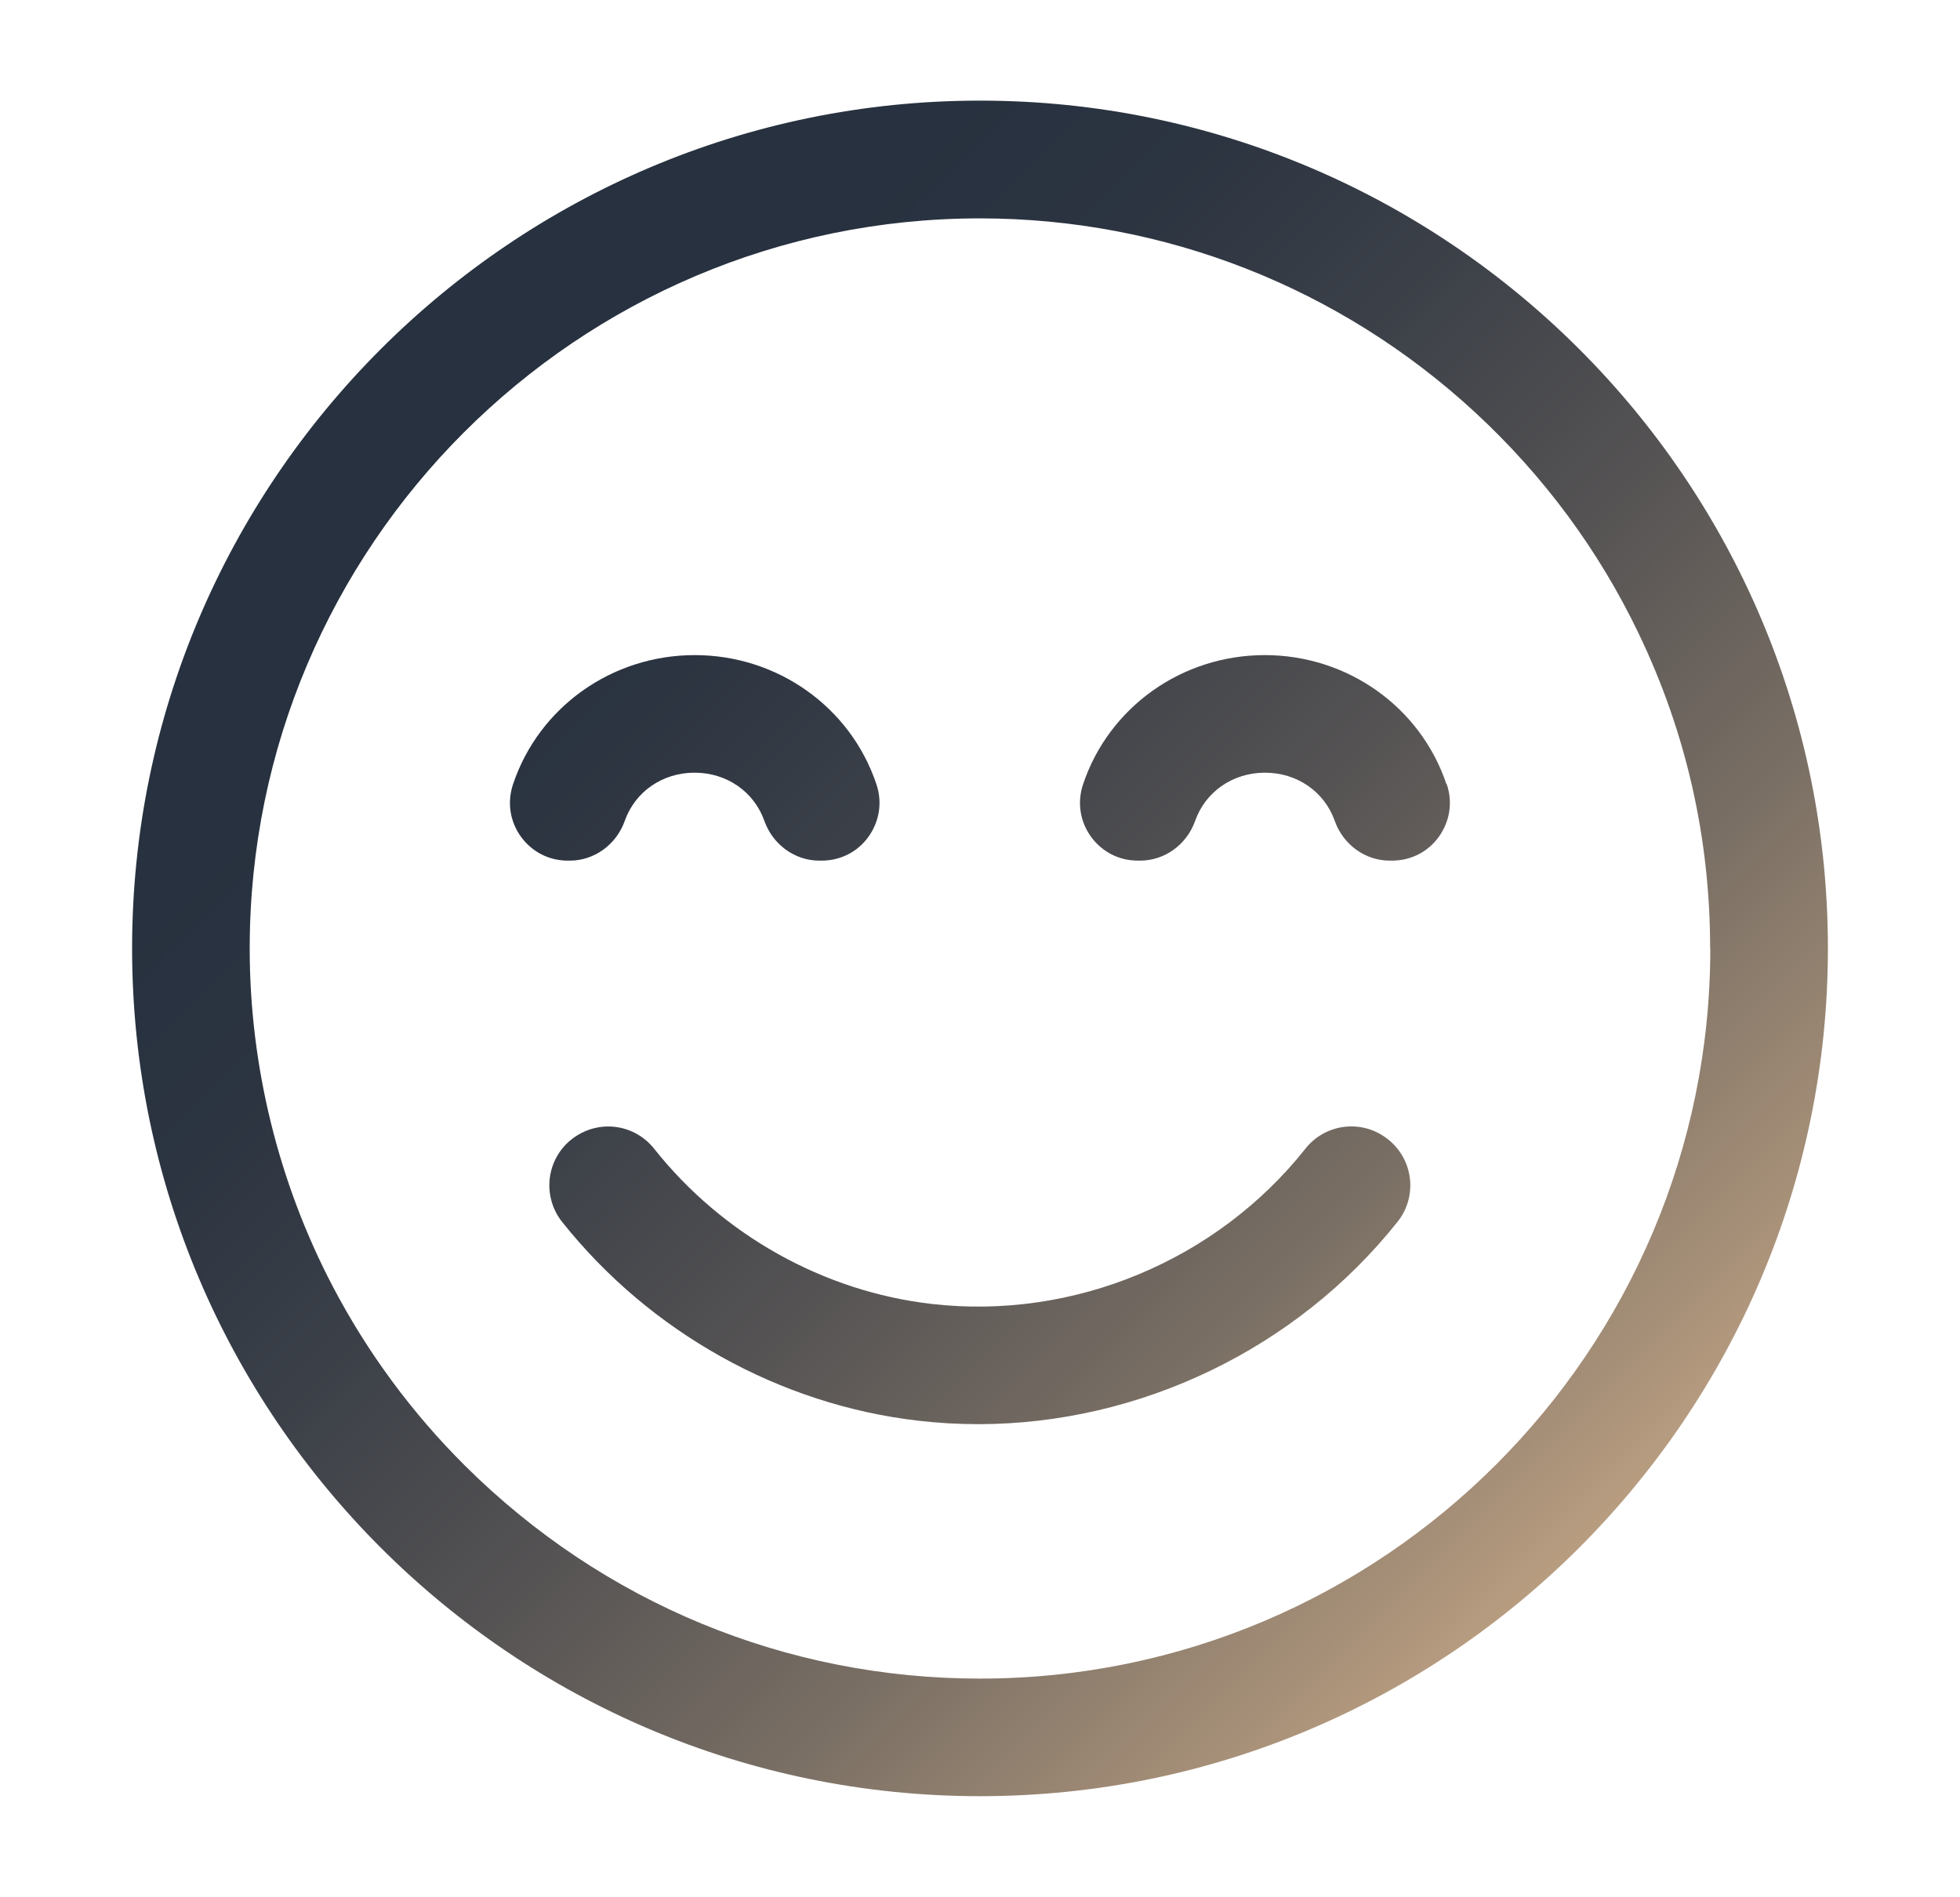 <?xml version="1.0" encoding="UTF-8"?>
<svg xmlns="http://www.w3.org/2000/svg" xmlns:xlink="http://www.w3.org/1999/xlink" id="Capa_1" viewBox="0 0 119 115.18">
  <defs>
    <style>.cls-1{fill:url(#linear-gradient);stroke-width:0px;}</style>
    <linearGradient id="linear-gradient" x1="23.11" y1="-181.2" x2="95.89" y2="-253.98" gradientTransform="translate(0 -160) scale(1 -1)" gradientUnits="userSpaceOnUse">
      <stop offset=".13" stop-color="#27313f"></stop>
      <stop offset=".26" stop-color="#2c3441"></stop>
      <stop offset=".4" stop-color="#3b4048"></stop>
      <stop offset=".57" stop-color="#545253"></stop>
      <stop offset=".75" stop-color="#776d63"></stop>
      <stop offset=".93" stop-color="#a48e77"></stop>
      <stop offset="1" stop-color="#b89d80"></stop>
    </linearGradient>
  </defs>
  <path class="cls-1" d="m59.5,6.11C31.11,6.11,8.02,29.2,8.02,57.59s23.09,51.48,51.48,51.48,51.48-23.09,51.48-51.48S87.89,6.11,59.5,6.11Zm44.34,51.48c0,24.45-19.89,44.34-44.34,44.34-11.77,0-22.87-4.59-31.25-12.91-3.23-3.21-5.93-6.87-8.04-10.89-3.3-6.3-5.05-13.4-5.05-20.53,0-24.45,19.89-44.34,44.34-44.34,11.17,0,21.85,4.19,30.07,11.79,4.15,3.84,7.5,8.36,9.93,13.44,2.88,6,4.33,12.43,4.33,19.11h0Zm-69.37-5.33c-1.14,0-2.17-.53-2.84-1.45-.67-.93-.85-2.09-.48-3.19,1.57-4.69,6.01-7.84,11.03-7.84s9.46,3.15,11.03,7.84c.37,1.09.19,2.25-.48,3.19-.66.92-1.7,1.45-2.84,1.45h-.15c-1.48,0-2.82-.97-3.33-2.41-.63-1.78-2.29-2.93-4.24-2.93s-3.61,1.15-4.24,2.93c-.51,1.44-1.85,2.41-3.33,2.41h-.15.02Zm53.37-4.64c.37,1.09.19,2.25-.48,3.19-.66.92-1.7,1.45-2.84,1.45h-.15c-1.48,0-2.82-.97-3.33-2.41-.63-1.78-2.29-2.93-4.24-2.93s-3.61,1.15-4.24,2.93c-.51,1.44-1.85,2.41-3.33,2.41h-.15c-1.14,0-2.17-.53-2.84-1.45-.67-.93-.85-2.09-.48-3.19,1.57-4.69,6.01-7.84,11.03-7.84s9.46,3.15,11.03,7.84h.02Zm-2.26,23.78c.16.99-.1,2-.72,2.78-6.11,7.7-15.63,12.3-25.47,12.3-1.22,0-2.44-.07-3.64-.21-8.41-.97-16.29-5.37-21.62-12.07-.63-.79-.89-1.81-.73-2.8.16-.99.74-1.88,1.59-2.42,1.55-1,3.58-.67,4.73.78,4.15,5.23,10.29,8.67,16.85,9.42,8.6.99,17.29-2.62,22.69-9.43,1.14-1.44,3.18-1.78,4.73-.77.85.55,1.43,1.43,1.59,2.43h0Z"></path>
</svg>

